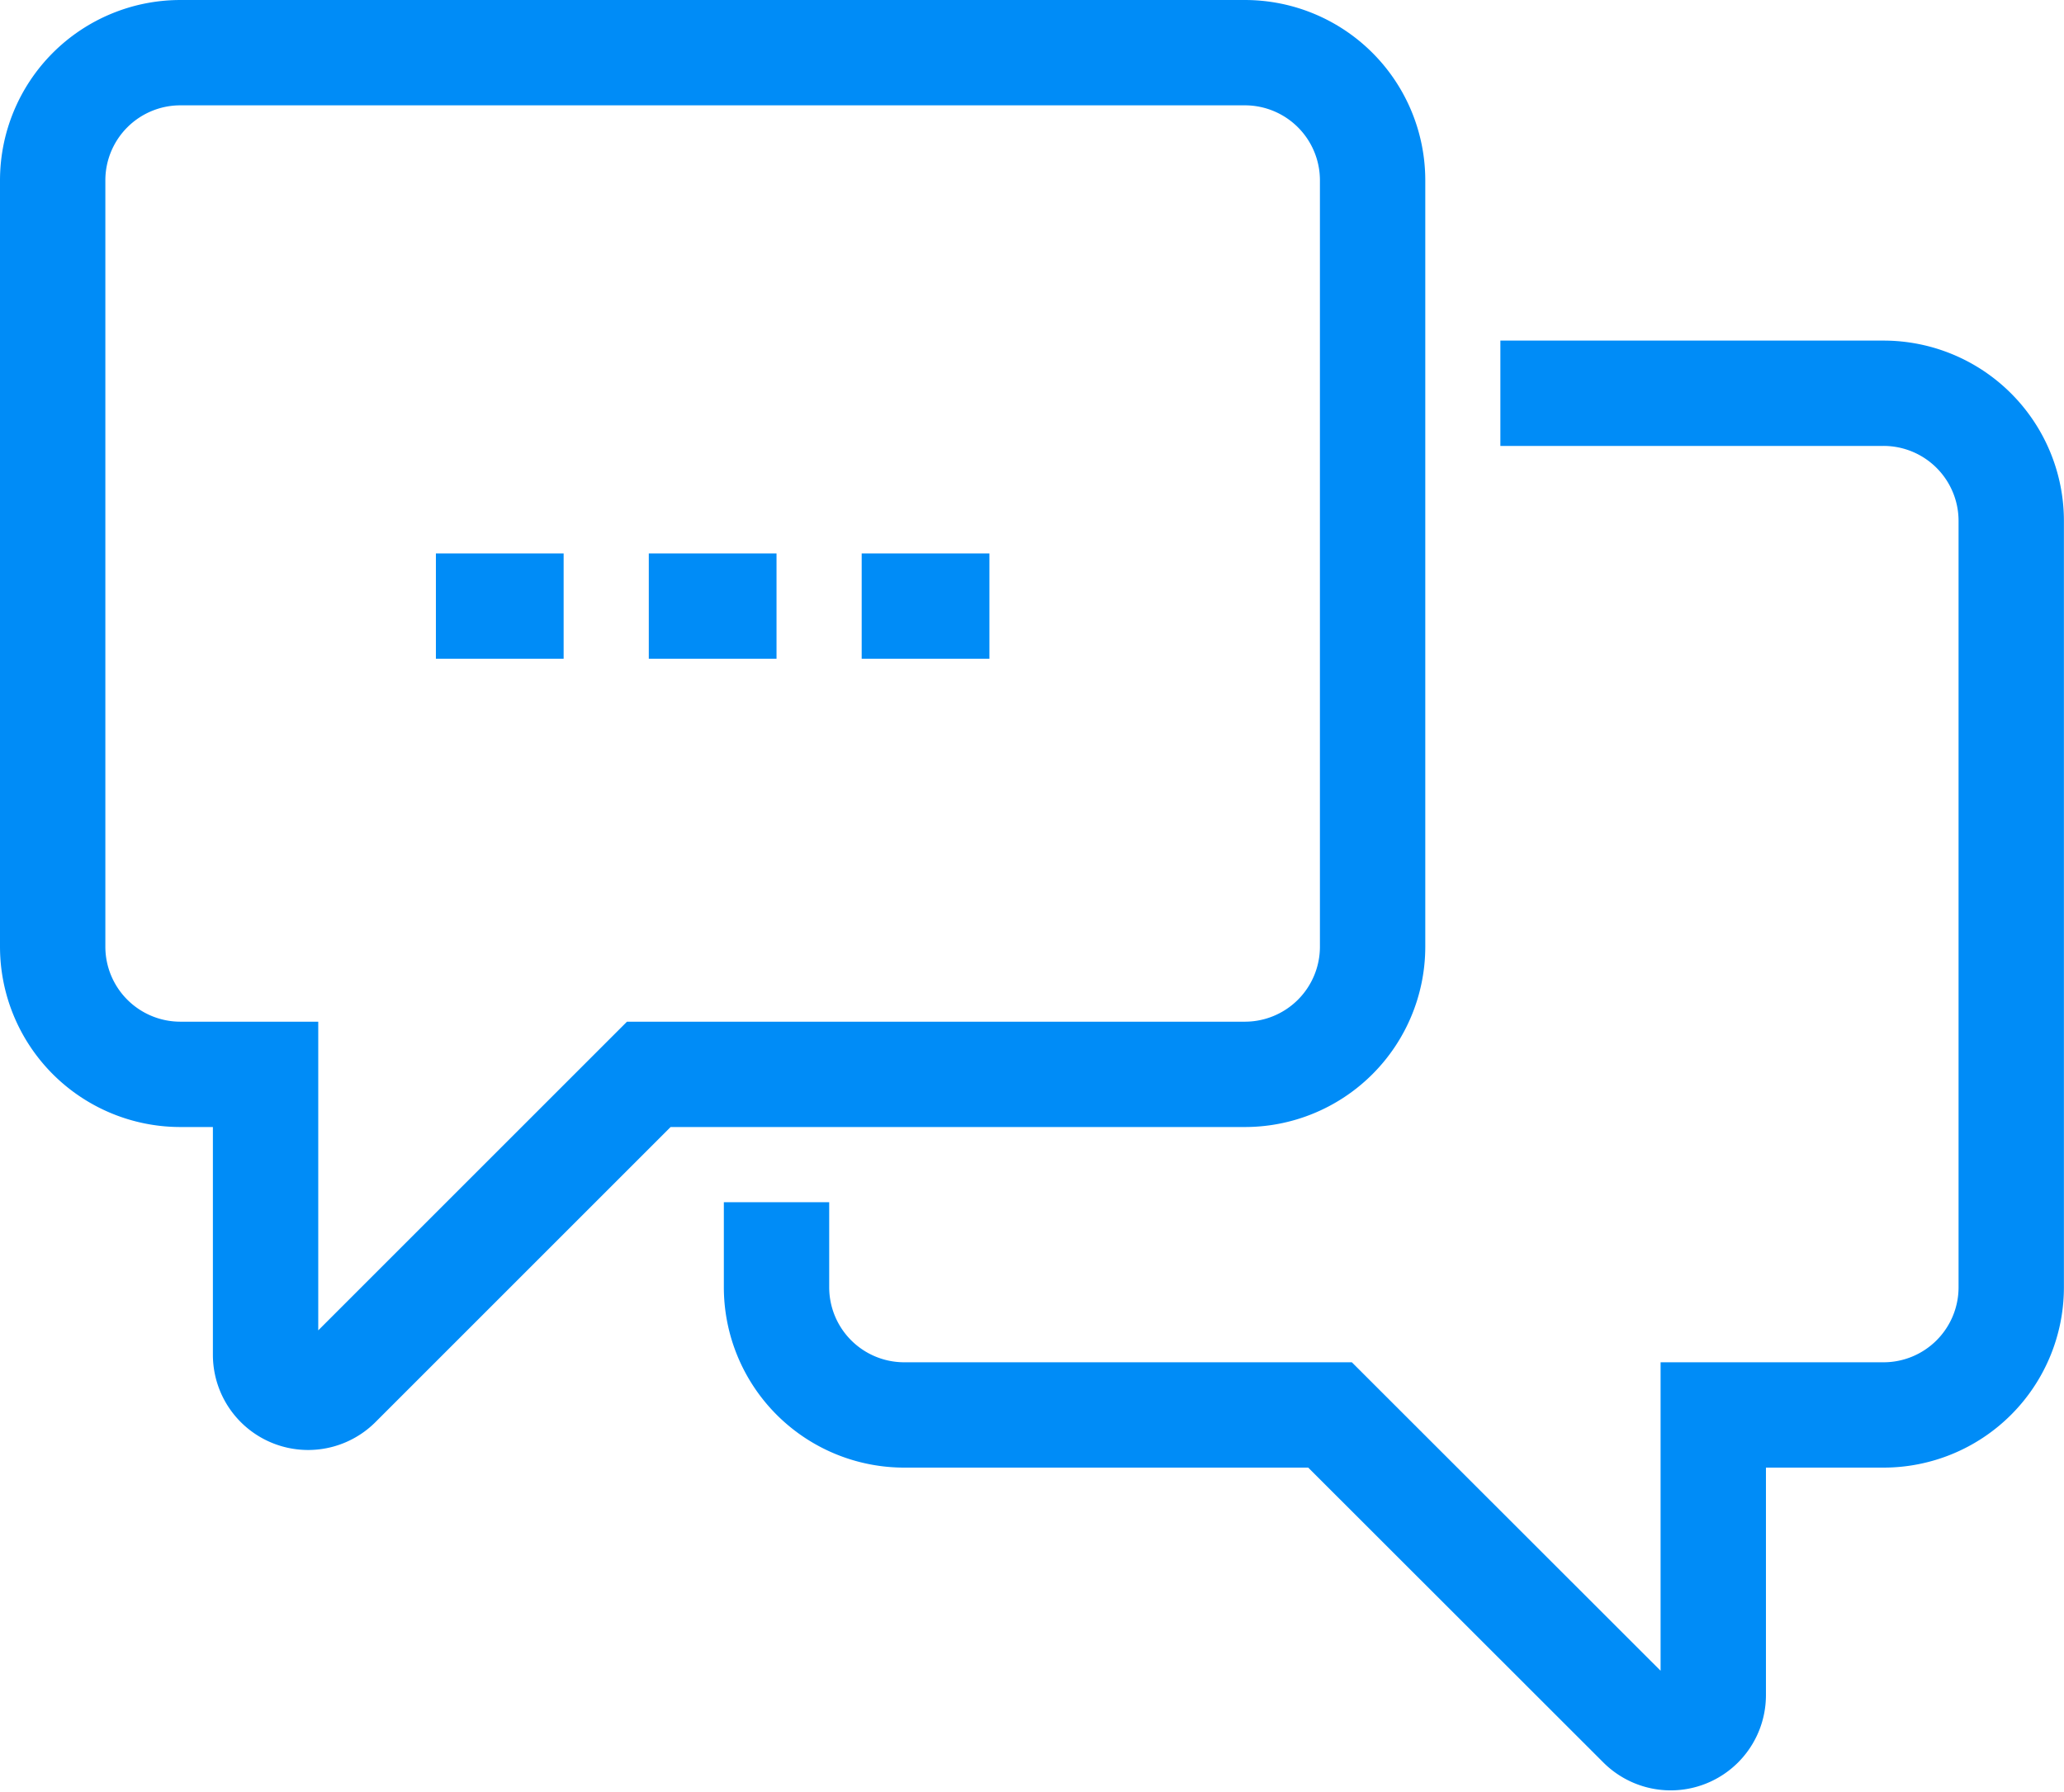<svg xmlns="http://www.w3.org/2000/svg" width="48.979" height="42.529" viewBox="0 0 48.979 42.529">
  <g id="icon-message" transform="translate(-632.75 -944.162)">
    <path id="Path_31432" data-name="Path 31432" d="M29.291,25.25H15.146L7.777,32.619A1.01,1.01,0,0,1,6.052,31.9V25.25H4.031A3.031,3.031,0,0,1,1,22.219V4.031A3.031,3.031,0,0,1,4.031,1h25.26a3.031,3.031,0,0,1,3.031,3.031V22.219A3.031,3.031,0,0,1,29.291,25.25Z" transform="translate(633 944.412)" fill="none" stroke="#008cf7" stroke-miterlimit="10" stroke-width="2.5"/>
    <path id="Path_31433" data-name="Path 31433" d="M35.177,9h9.094A3.031,3.031,0,0,1,47.3,12.031V30.219a3.031,3.031,0,0,1-3.031,3.031H40.229V39.9a1.01,1.01,0,0,1-1.725.714L31.135,33.25h-10.1A3.031,3.031,0,0,1,18,30.219V28.2" transform="translate(633.177 944.496)" fill="none" stroke="#008cf7" stroke-miterlimit="10" stroke-width="2.5"/>
    <line id="Line_75" data-name="Line 75" x2="3.031" transform="translate(643.094 958.548)" fill="none" stroke="#008cf7" stroke-miterlimit="10" stroke-width="2.5"/>
    <line id="Line_76" data-name="Line 76" x2="3.031" transform="translate(648.146 958.548)" fill="none" stroke="#008cf7" stroke-miterlimit="10" stroke-width="2.5"/>
    <line id="Line_77" data-name="Line 77" x2="3.031" transform="translate(653.198 958.548)" fill="none" stroke="#008cf7" stroke-miterlimit="10" stroke-width="2.5"/>
  </g>
</svg>
